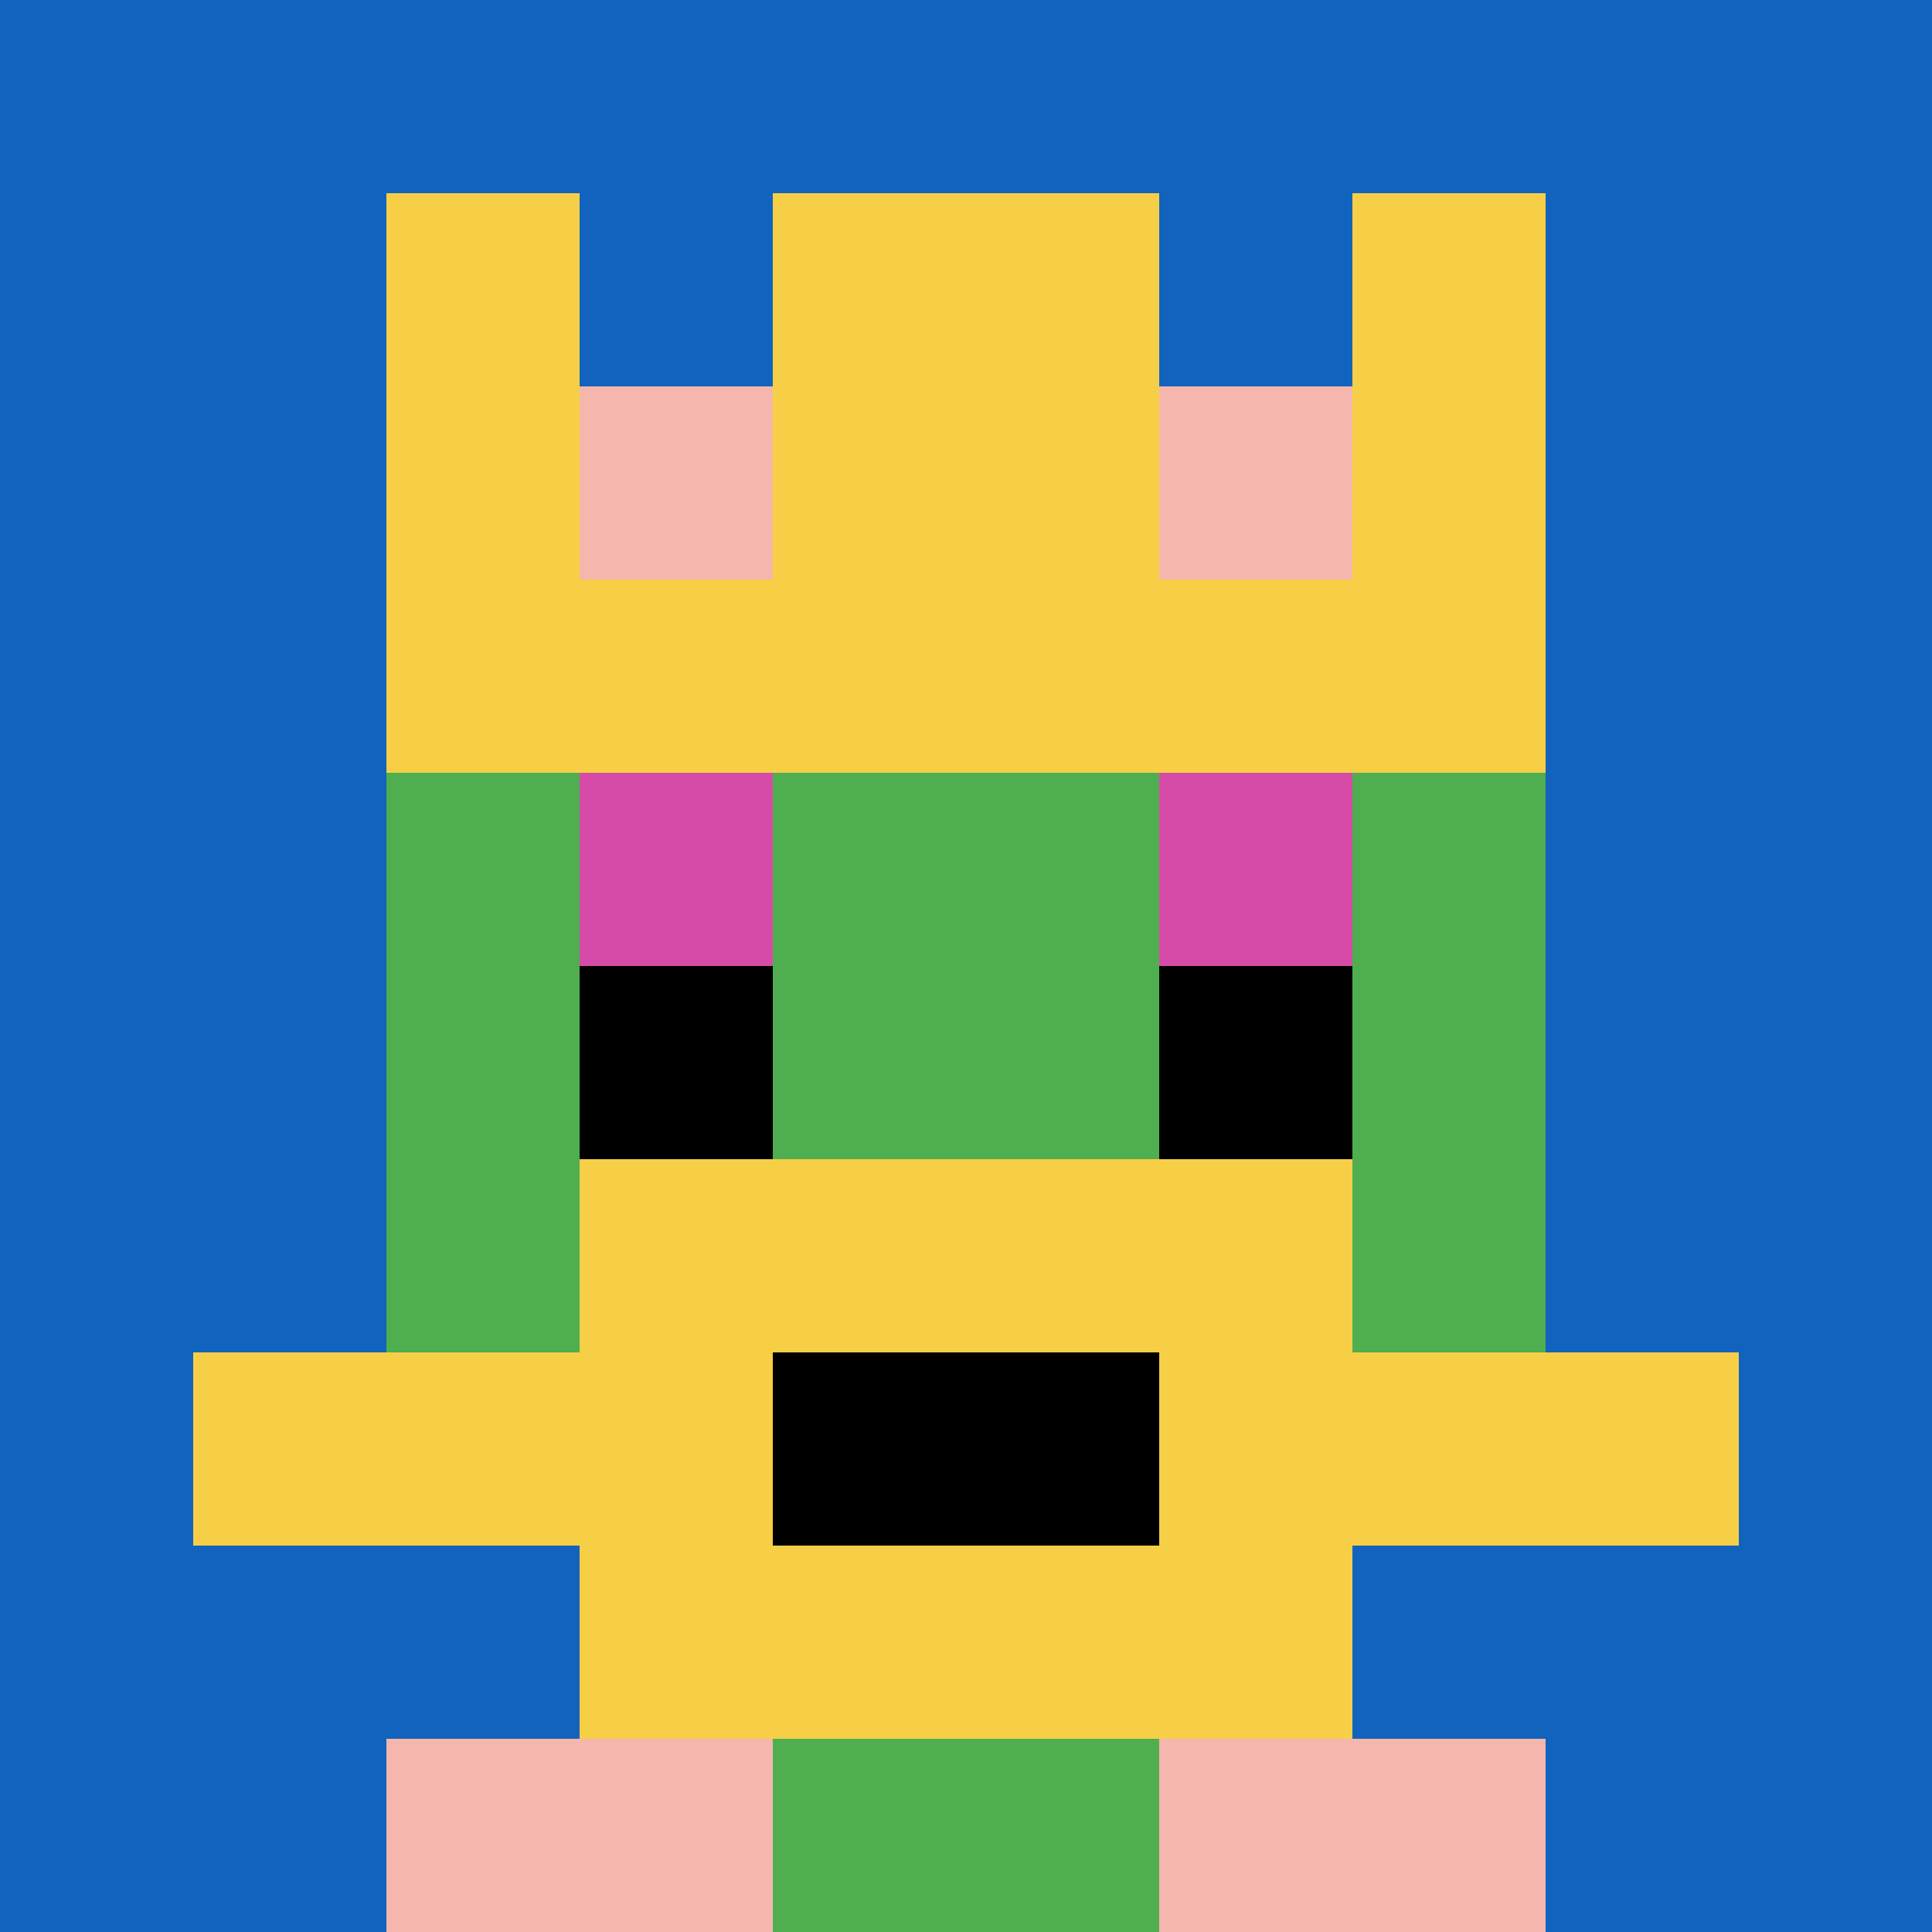 <svg xmlns="http://www.w3.org/2000/svg" version="1.1" width="667" height="667"><title>'goose-pfp-849406' by Dmitri Cherniak</title><desc>seed=849406
backgroundColor=#ffffff
padding=20
innerPadding=0
timeout=500
dimension=1
border=false
Save=function(){return n.handleSave()}
frame=121

Rendered at Wed Oct 04 2023 09:15:57 GMT+0800 (中国标准时间)
Generated in &lt;1ms
</desc><defs></defs><rect width="100%" height="100%" fill="#ffffff"></rect><g><g id="0-0"><rect x="0" y="0" height="667" width="667" fill="#1263BD"></rect><g><rect id="0-0-3-2-4-7" x="200.1" y="133.4" width="266.8" height="466.9" fill="#4FAE4F"></rect><rect id="0-0-2-3-6-5" x="133.4" y="200.1" width="400.2" height="333.5" fill="#4FAE4F"></rect><rect id="0-0-4-8-2-2" x="266.8" y="533.6" width="133.4" height="133.4" fill="#4FAE4F"></rect><rect id="0-0-1-7-8-1" x="66.7" y="466.9" width="533.6" height="66.7" fill="#F7CF46"></rect><rect id="0-0-3-6-4-3" x="200.1" y="400.2" width="266.8" height="200.1" fill="#F7CF46"></rect><rect id="0-0-4-7-2-1" x="266.8" y="466.9" width="133.4" height="66.7" fill="#000000"></rect><rect id="0-0-3-4-1-1" x="200.1" y="266.8" width="66.7" height="66.7" fill="#D74BA8"></rect><rect id="0-0-6-4-1-1" x="400.2" y="266.8" width="66.7" height="66.7" fill="#D74BA8"></rect><rect id="0-0-3-5-1-1" x="200.1" y="333.5" width="66.7" height="66.7" fill="#000000"></rect><rect id="0-0-6-5-1-1" x="400.2" y="333.5" width="66.7" height="66.7" fill="#000000"></rect><rect id="0-0-2-1-1-2" x="133.4" y="66.7" width="66.7" height="133.4" fill="#F7CF46"></rect><rect id="0-0-4-1-2-2" x="266.8" y="66.7" width="133.4" height="133.4" fill="#F7CF46"></rect><rect id="0-0-7-1-1-2" x="466.9" y="66.7" width="66.7" height="133.4" fill="#F7CF46"></rect><rect id="0-0-2-2-6-2" x="133.4" y="133.4" width="400.2" height="133.4" fill="#F7CF46"></rect><rect id="0-0-3-2-1-1" x="200.1" y="133.4" width="66.7" height="66.7" fill="#F4B6AD"></rect><rect id="0-0-6-2-1-1" x="400.2" y="133.4" width="66.7" height="66.7" fill="#F4B6AD"></rect><rect id="0-0-2-9-2-1" x="133.4" y="600.3" width="133.4" height="66.7" fill="#F4B6AD"></rect><rect id="0-0-6-9-2-1" x="400.2" y="600.3" width="133.4" height="66.7" fill="#F4B6AD"></rect></g><rect x="0" y="0" stroke="white" stroke-width="0" height="667" width="667" fill="none"></rect></g></g></svg>
